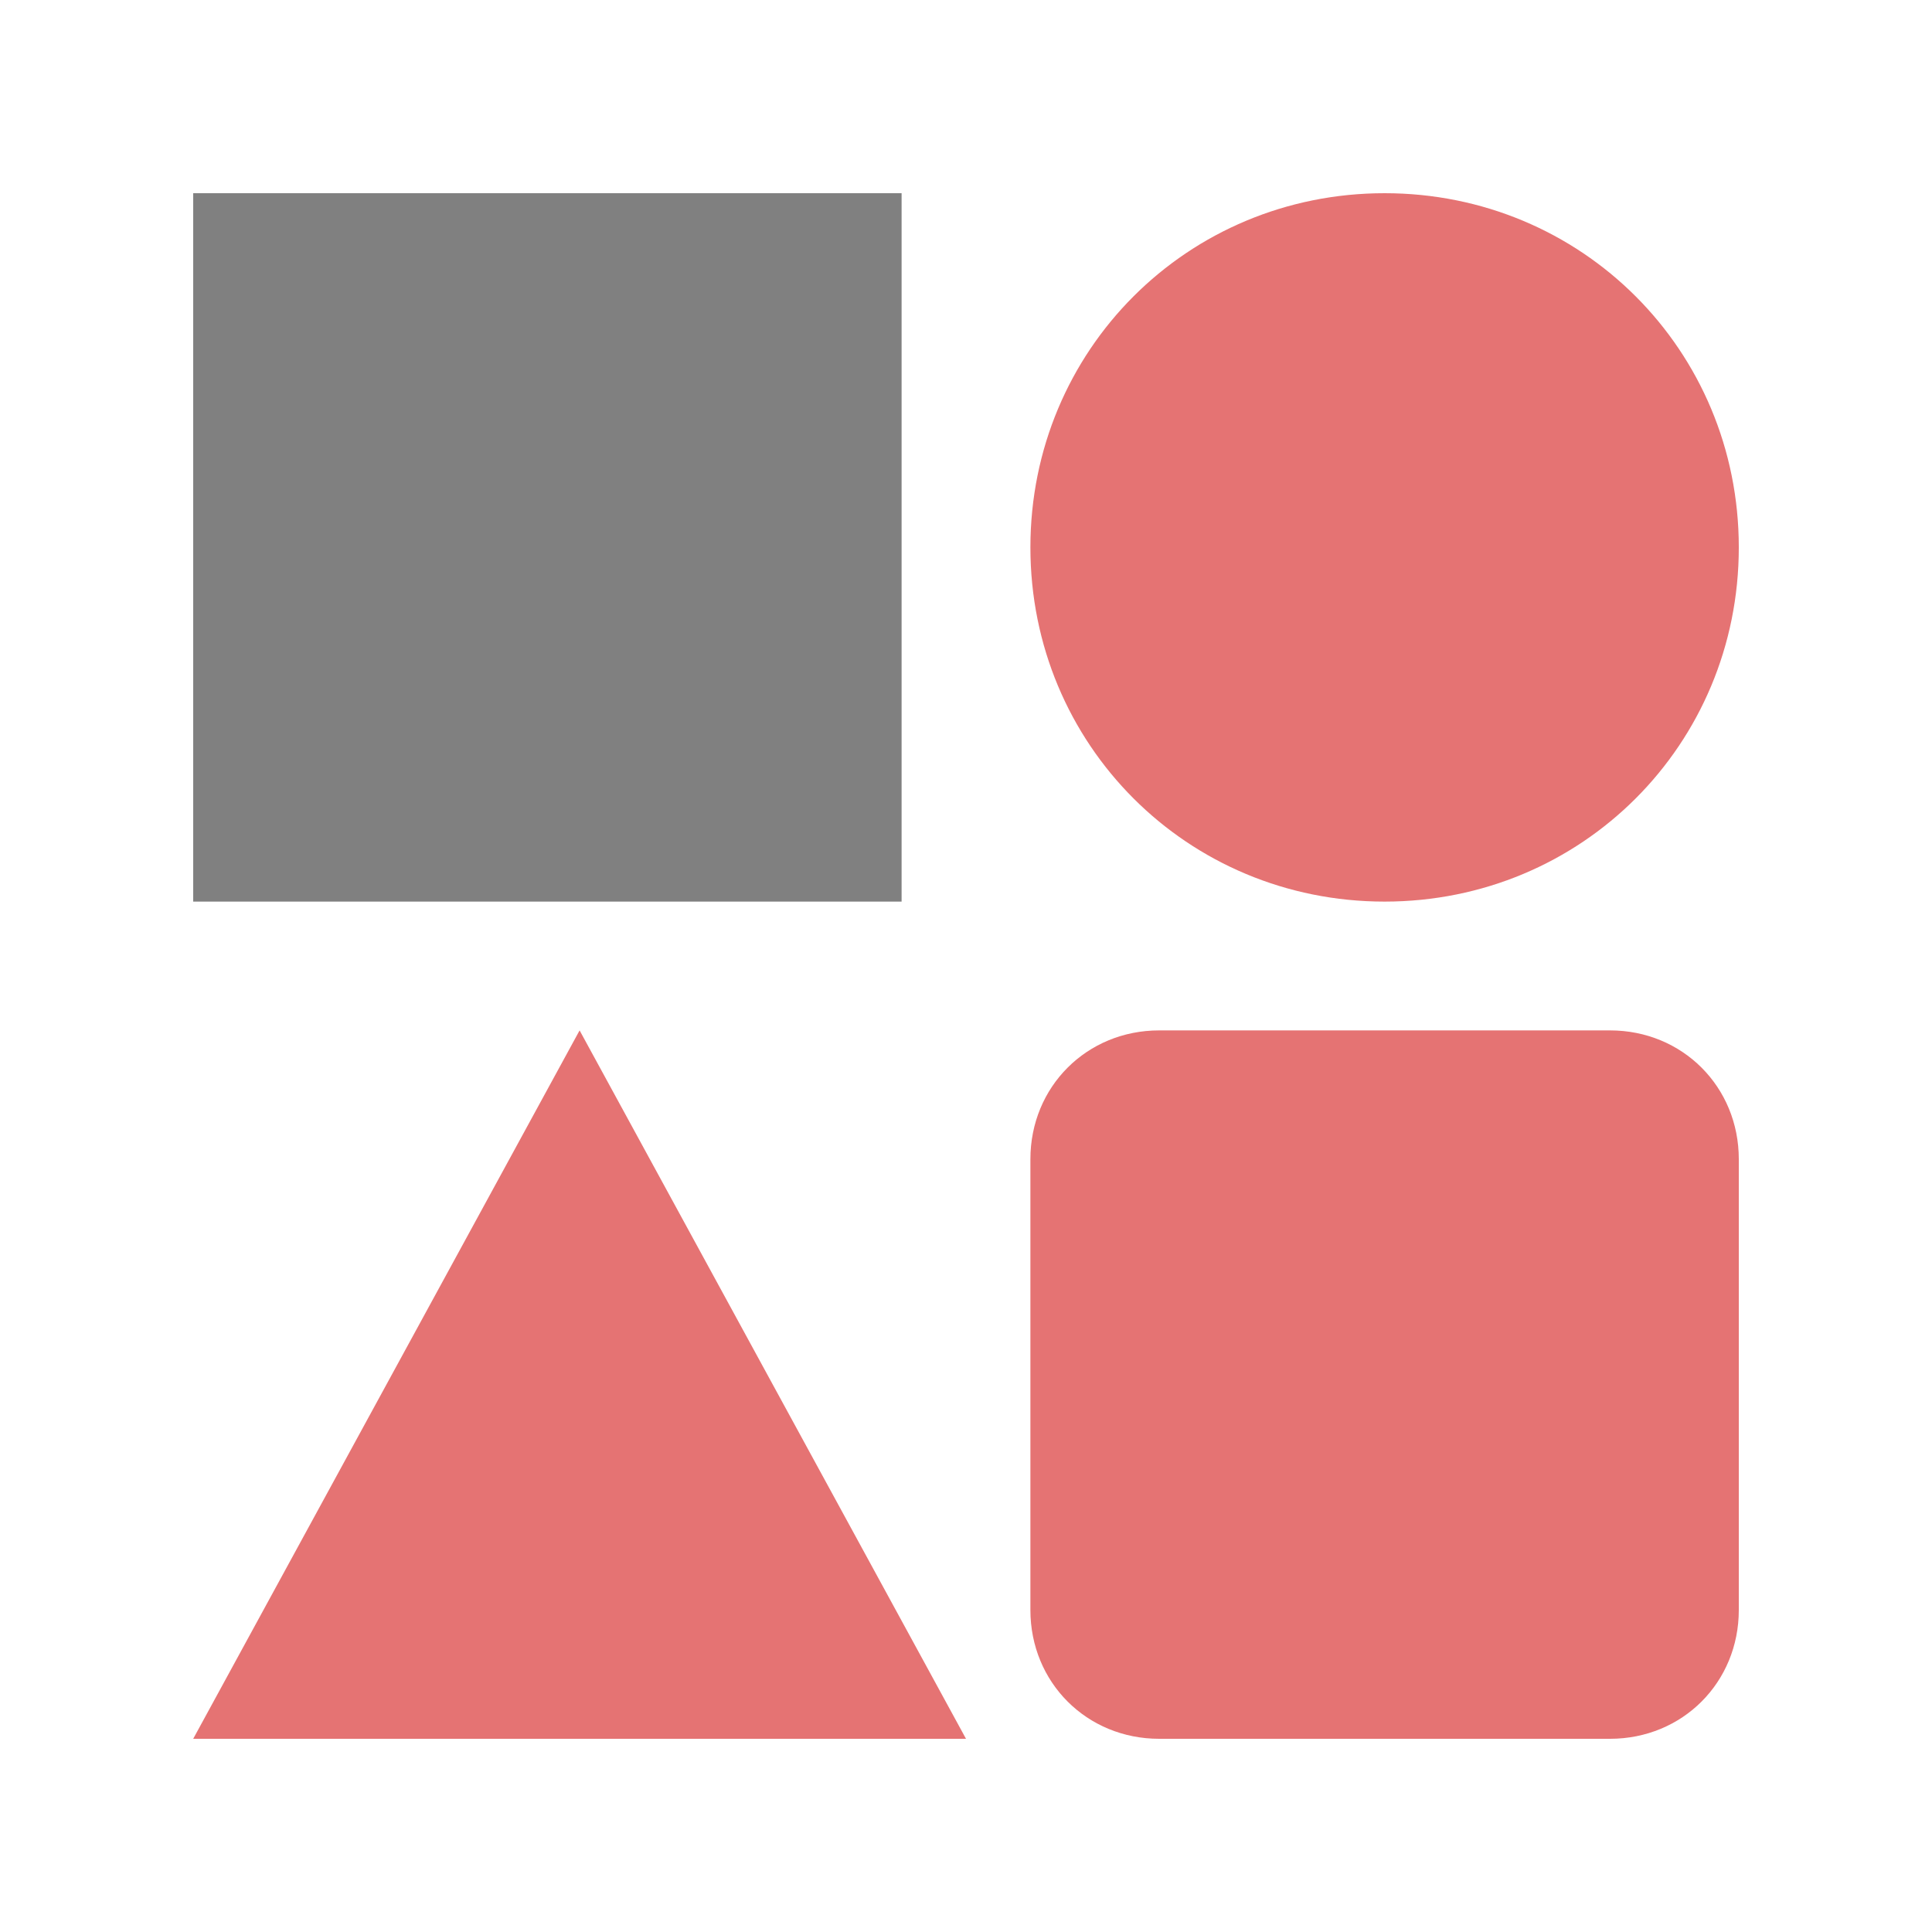 <?xml version="1.0" encoding="UTF-8"?>
<svg id="Calque_1" xmlns="http://www.w3.org/2000/svg" version="1.1" viewBox="0 0 48 48">
  <!-- Generator: Adobe Illustrator 29.5.0, SVG Export Plug-In . SVG Version: 2.1.0 Build 137)  -->
  <defs>
    <style>
      .st0 {
        fill: #e57373;
      }

      .st1 {
        fill: gray;
      }
    </style>
  </defs>
  <path class="st1" d="M22.4,4.8H4.8v17.6h17.6V4.8Z"/>
  <path class="st0" d="M40,25.6h-11.2c-1.8,0-3.2,1.4-3.2,3.2v11.2c0,1.8,1.4,3.2,3.2,3.2h11.2c1.8,0,3.2-1.4,3.2-3.2v-11.2c0-1.8-1.4-3.2-3.2-3.2Z"/>
  <g>
    <path class="st0" d="M43.2,13.6c0,4.9-3.9,8.8-8.8,8.8s-8.8-3.9-8.8-8.8,3.9-8.8,8.8-8.8,8.8,3.9,8.8,8.8Z"/>
    <path class="st0" d="M14.4,25.6l-9.6,17.6h19.2l-9.6-17.6Z"/>
  </g>
</svg>